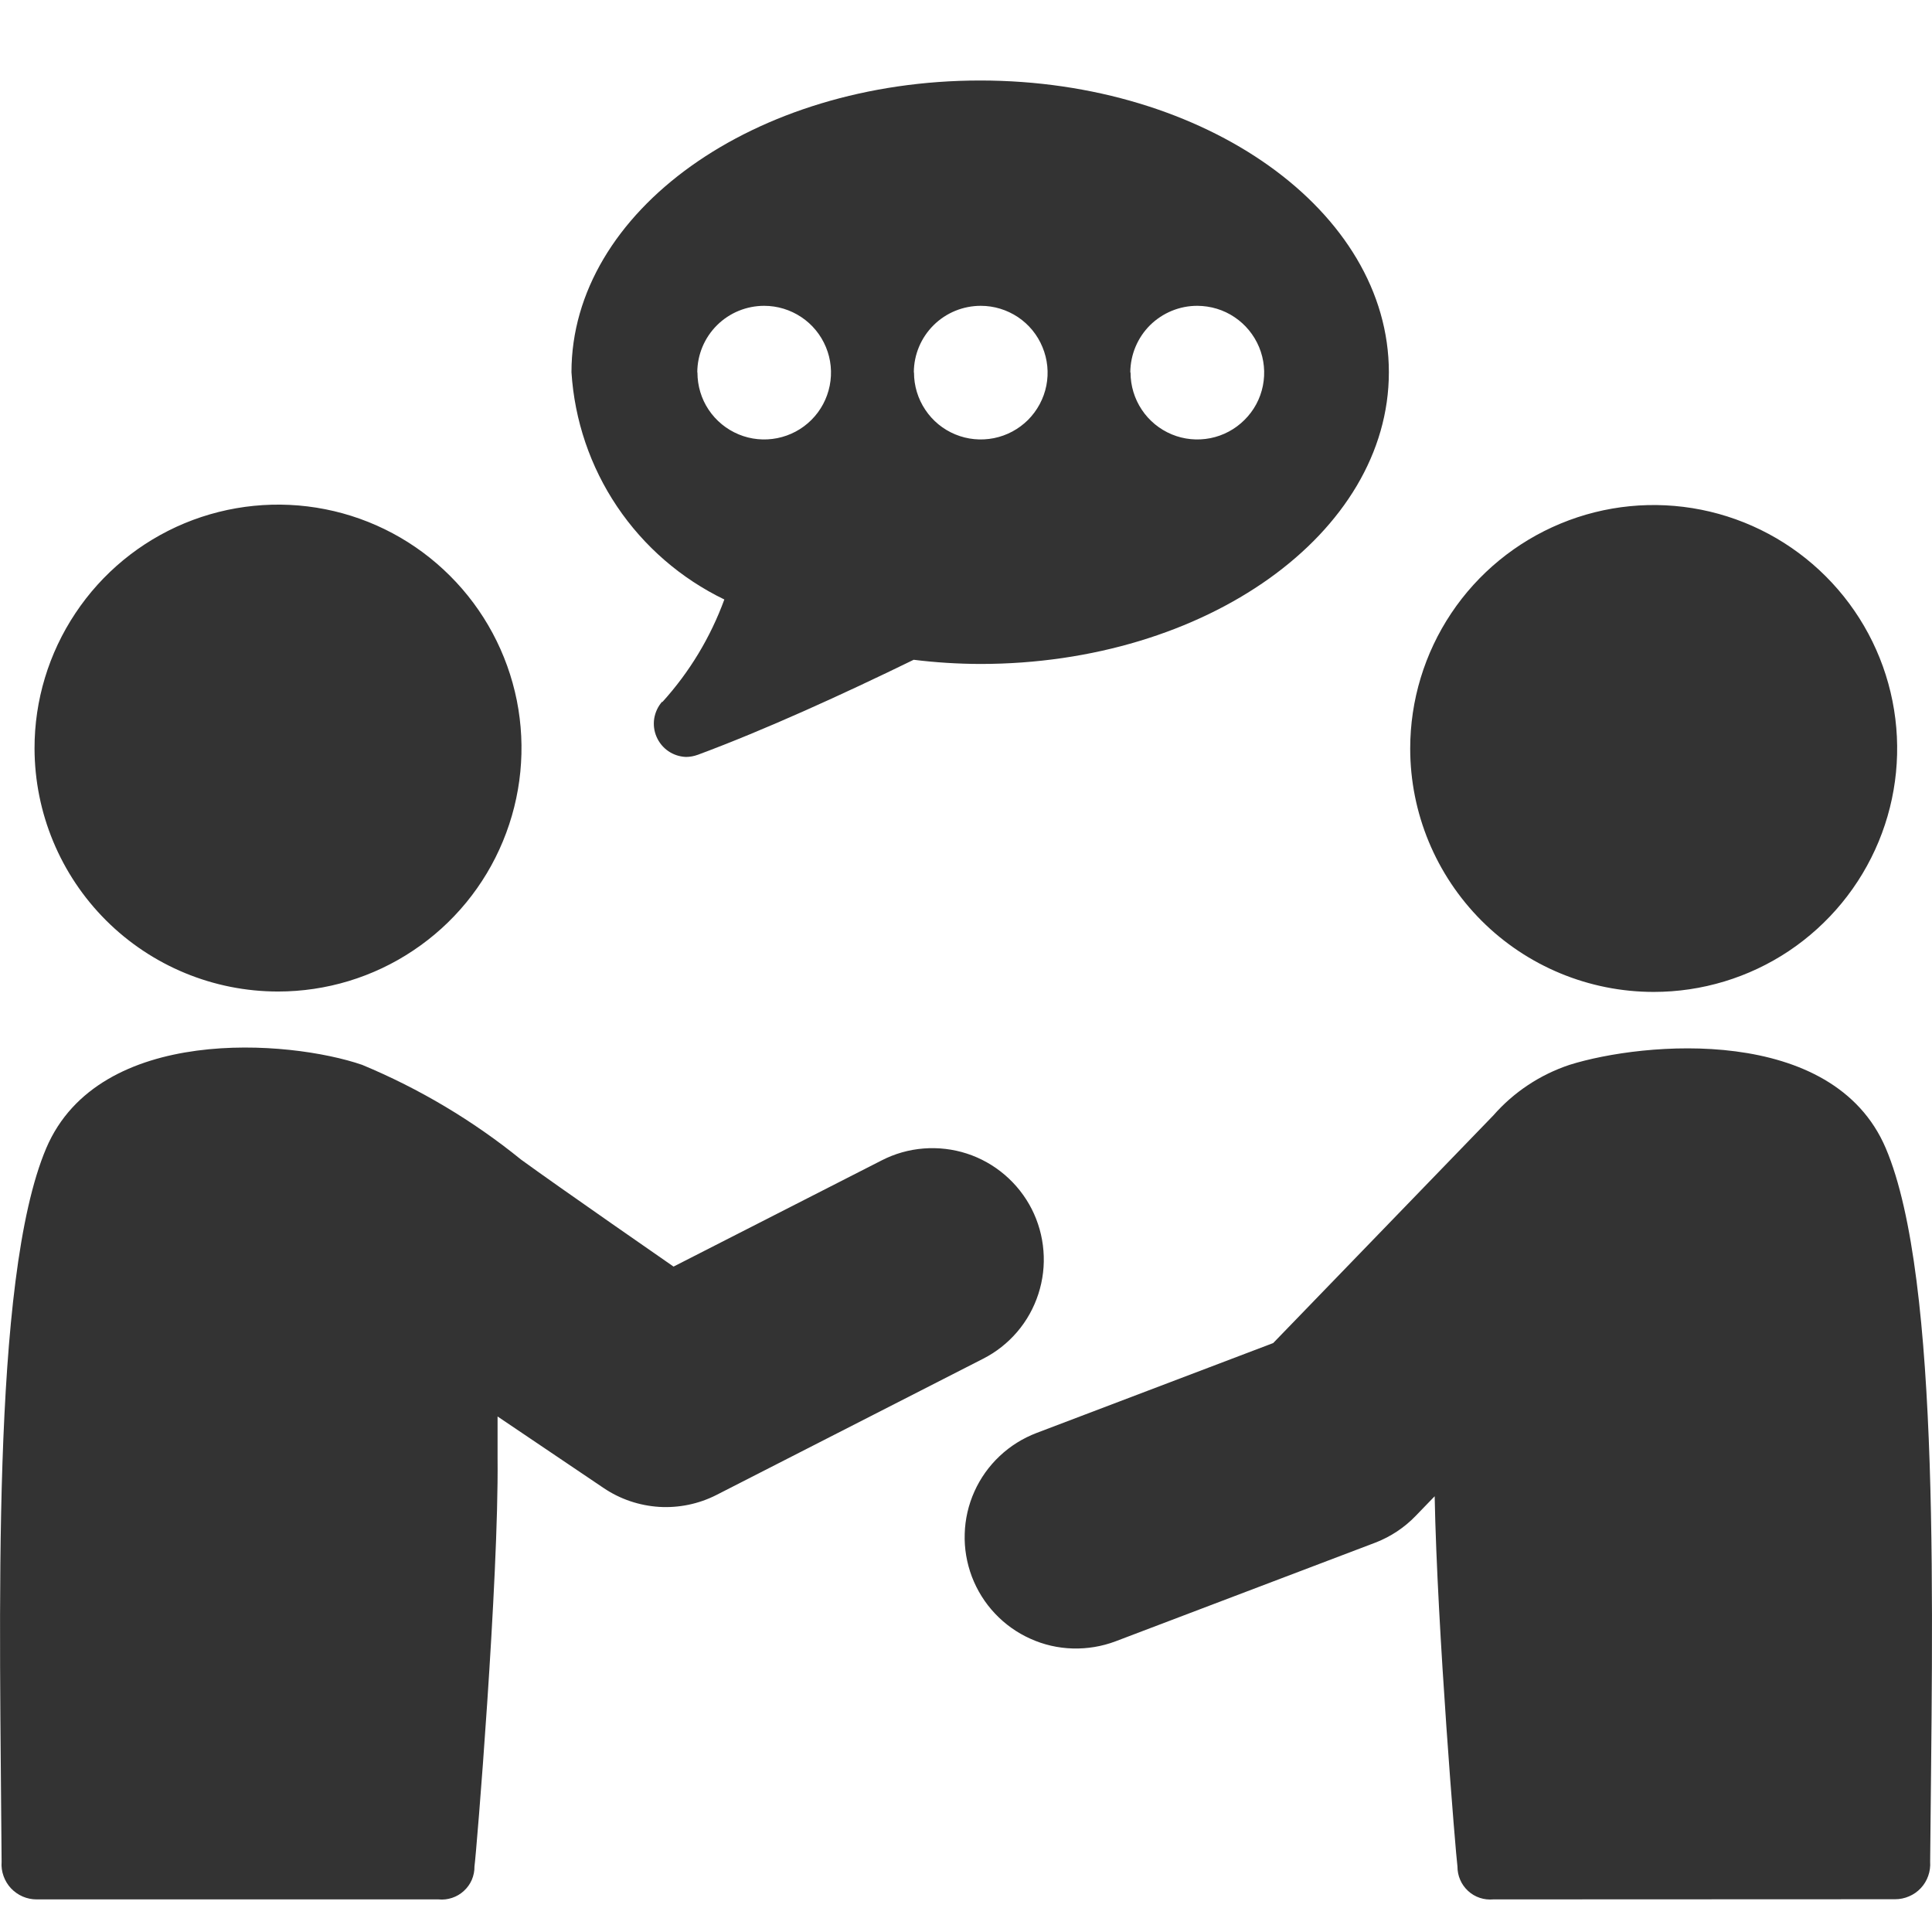 <svg width="24" height="24" viewBox="0 0 24 24" fill="none" xmlns="http://www.w3.org/2000/svg">
<path d="M18.551 23.595C18.494 23.6 18.437 23.594 18.383 23.576C18.329 23.558 18.279 23.529 18.237 23.49C18.195 23.451 18.161 23.404 18.139 23.352C18.116 23.3 18.105 23.243 18.105 23.186C18.085 23.045 17.853 20.233 17.822 18.587L17.587 18.83C17.447 18.976 17.276 19.089 17.088 19.162L13.858 20.389C13.688 20.453 13.508 20.483 13.326 20.478C13.144 20.473 12.965 20.432 12.8 20.357C12.634 20.283 12.484 20.176 12.36 20.044C12.235 19.912 12.138 19.756 12.073 19.586C12.009 19.416 11.978 19.235 11.984 19.054C11.989 18.872 12.03 18.693 12.105 18.527C12.179 18.362 12.286 18.212 12.418 18.088C12.55 17.963 12.706 17.866 12.876 17.801L15.816 16.684L18.551 13.856C18.805 13.566 19.131 13.35 19.497 13.228C20.411 12.941 22.77 12.722 23.426 14.264C24.119 15.895 24.002 20.112 23.977 23.127C23.981 23.187 23.973 23.247 23.953 23.303C23.933 23.36 23.902 23.411 23.861 23.455C23.82 23.499 23.77 23.534 23.715 23.557C23.66 23.581 23.601 23.593 23.541 23.593L18.551 23.595ZM0.455 23.595C0.396 23.595 0.336 23.583 0.281 23.559C0.226 23.535 0.177 23.5 0.136 23.457C0.095 23.413 0.064 23.361 0.044 23.305C0.024 23.249 0.015 23.189 0.02 23.129C0.001 20.112 -0.118 15.897 0.574 14.264C1.23 12.722 3.6 12.918 4.499 13.228C5.21 13.524 5.875 13.92 6.473 14.405C6.935 14.742 8.367 15.734 8.367 15.734L10.954 14.414C11.116 14.331 11.292 14.281 11.474 14.267C11.655 14.253 11.837 14.274 12.01 14.33C12.183 14.386 12.343 14.476 12.481 14.594C12.619 14.712 12.733 14.856 12.816 15.018C12.898 15.18 12.948 15.356 12.962 15.537C12.977 15.719 12.955 15.901 12.899 16.074C12.843 16.247 12.754 16.407 12.636 16.545C12.518 16.683 12.374 16.797 12.212 16.879L8.898 18.572C8.679 18.683 8.433 18.734 8.187 18.719C7.941 18.703 7.703 18.623 7.499 18.485L6.181 17.596C6.181 17.781 6.181 17.957 6.181 18.117C6.197 19.617 5.917 23.031 5.894 23.186C5.895 23.243 5.883 23.3 5.861 23.352C5.838 23.405 5.804 23.452 5.762 23.49C5.72 23.529 5.67 23.558 5.616 23.576C5.562 23.594 5.504 23.601 5.447 23.595H0.455ZM17.518 9.298C17.518 8.7 17.696 8.115 18.028 7.618C18.36 7.121 18.833 6.733 19.386 6.504C19.938 6.275 20.546 6.215 21.133 6.332C21.72 6.449 22.258 6.737 22.681 7.16C23.104 7.583 23.392 8.121 23.509 8.708C23.626 9.295 23.566 9.903 23.337 10.455C23.108 11.008 22.72 11.48 22.223 11.813C21.726 12.145 21.141 12.322 20.543 12.322C19.741 12.322 18.971 12.004 18.404 11.437C17.837 10.869 17.518 10.1 17.518 9.298ZM0.429 9.298C0.428 8.7 0.605 8.115 0.937 7.617C1.268 7.119 1.74 6.73 2.293 6.5C2.845 6.271 3.454 6.21 4.041 6.326C4.628 6.442 5.167 6.73 5.59 7.153C6.014 7.576 6.302 8.114 6.42 8.701C6.537 9.288 6.477 9.896 6.248 10.449C6.02 11.002 5.632 11.475 5.134 11.807C4.637 12.14 4.052 12.317 3.454 12.317C2.652 12.317 1.884 11.999 1.317 11.433C0.75 10.867 0.431 10.099 0.429 9.298ZM8.228 8.721C8.565 8.35 8.826 7.917 8.998 7.447C8.46 7.187 8 6.789 7.666 6.293C7.332 5.797 7.137 5.221 7.099 4.624C7.099 2.625 9.371 1 12.176 1C14.98 1 17.253 2.623 17.253 4.624C17.253 6.626 14.98 8.248 12.176 8.248C11.9 8.247 11.624 8.23 11.35 8.196C10.464 8.628 9.506 9.065 8.672 9.375C8.623 9.393 8.572 9.403 8.521 9.403C8.442 9.4 8.367 9.375 8.302 9.331C8.238 9.287 8.187 9.225 8.156 9.153C8.125 9.082 8.115 9.003 8.127 8.925C8.14 8.848 8.173 8.776 8.225 8.717L8.228 8.721ZM14.044 4.629C14.044 4.793 14.093 4.954 14.184 5.09C14.275 5.227 14.405 5.333 14.556 5.396C14.708 5.459 14.875 5.475 15.036 5.443C15.197 5.411 15.344 5.332 15.46 5.216C15.577 5.1 15.656 4.953 15.688 4.792C15.72 4.631 15.704 4.464 15.641 4.312C15.578 4.161 15.472 4.031 15.336 3.94C15.2 3.848 15.039 3.8 14.875 3.799C14.655 3.798 14.444 3.885 14.287 4.039C14.131 4.194 14.043 4.404 14.041 4.624L14.044 4.629ZM11.354 4.629C11.354 4.793 11.403 4.954 11.494 5.09C11.585 5.227 11.714 5.333 11.866 5.396C12.018 5.459 12.185 5.475 12.346 5.443C12.507 5.411 12.654 5.332 12.771 5.216C12.886 5.1 12.966 4.952 12.998 4.791C13.03 4.63 13.013 4.463 12.95 4.312C12.888 4.16 12.781 4.03 12.645 3.939C12.508 3.848 12.348 3.799 12.184 3.799C11.964 3.799 11.753 3.885 11.597 4.04C11.441 4.195 11.353 4.405 11.352 4.624L11.354 4.629ZM8.664 4.629C8.664 4.793 8.712 4.954 8.803 5.09C8.895 5.227 9.024 5.333 9.176 5.396C9.327 5.459 9.494 5.475 9.655 5.443C9.816 5.411 9.964 5.332 10.08 5.216C10.196 5.1 10.275 4.952 10.307 4.791C10.339 4.63 10.323 4.463 10.26 4.312C10.197 4.16 10.091 4.03 9.954 3.939C9.818 3.848 9.657 3.799 9.493 3.799C9.274 3.799 9.063 3.885 8.907 4.04C8.751 4.195 8.663 4.405 8.662 4.624L8.664 4.629Z" fill="#333333"/>
</svg>
